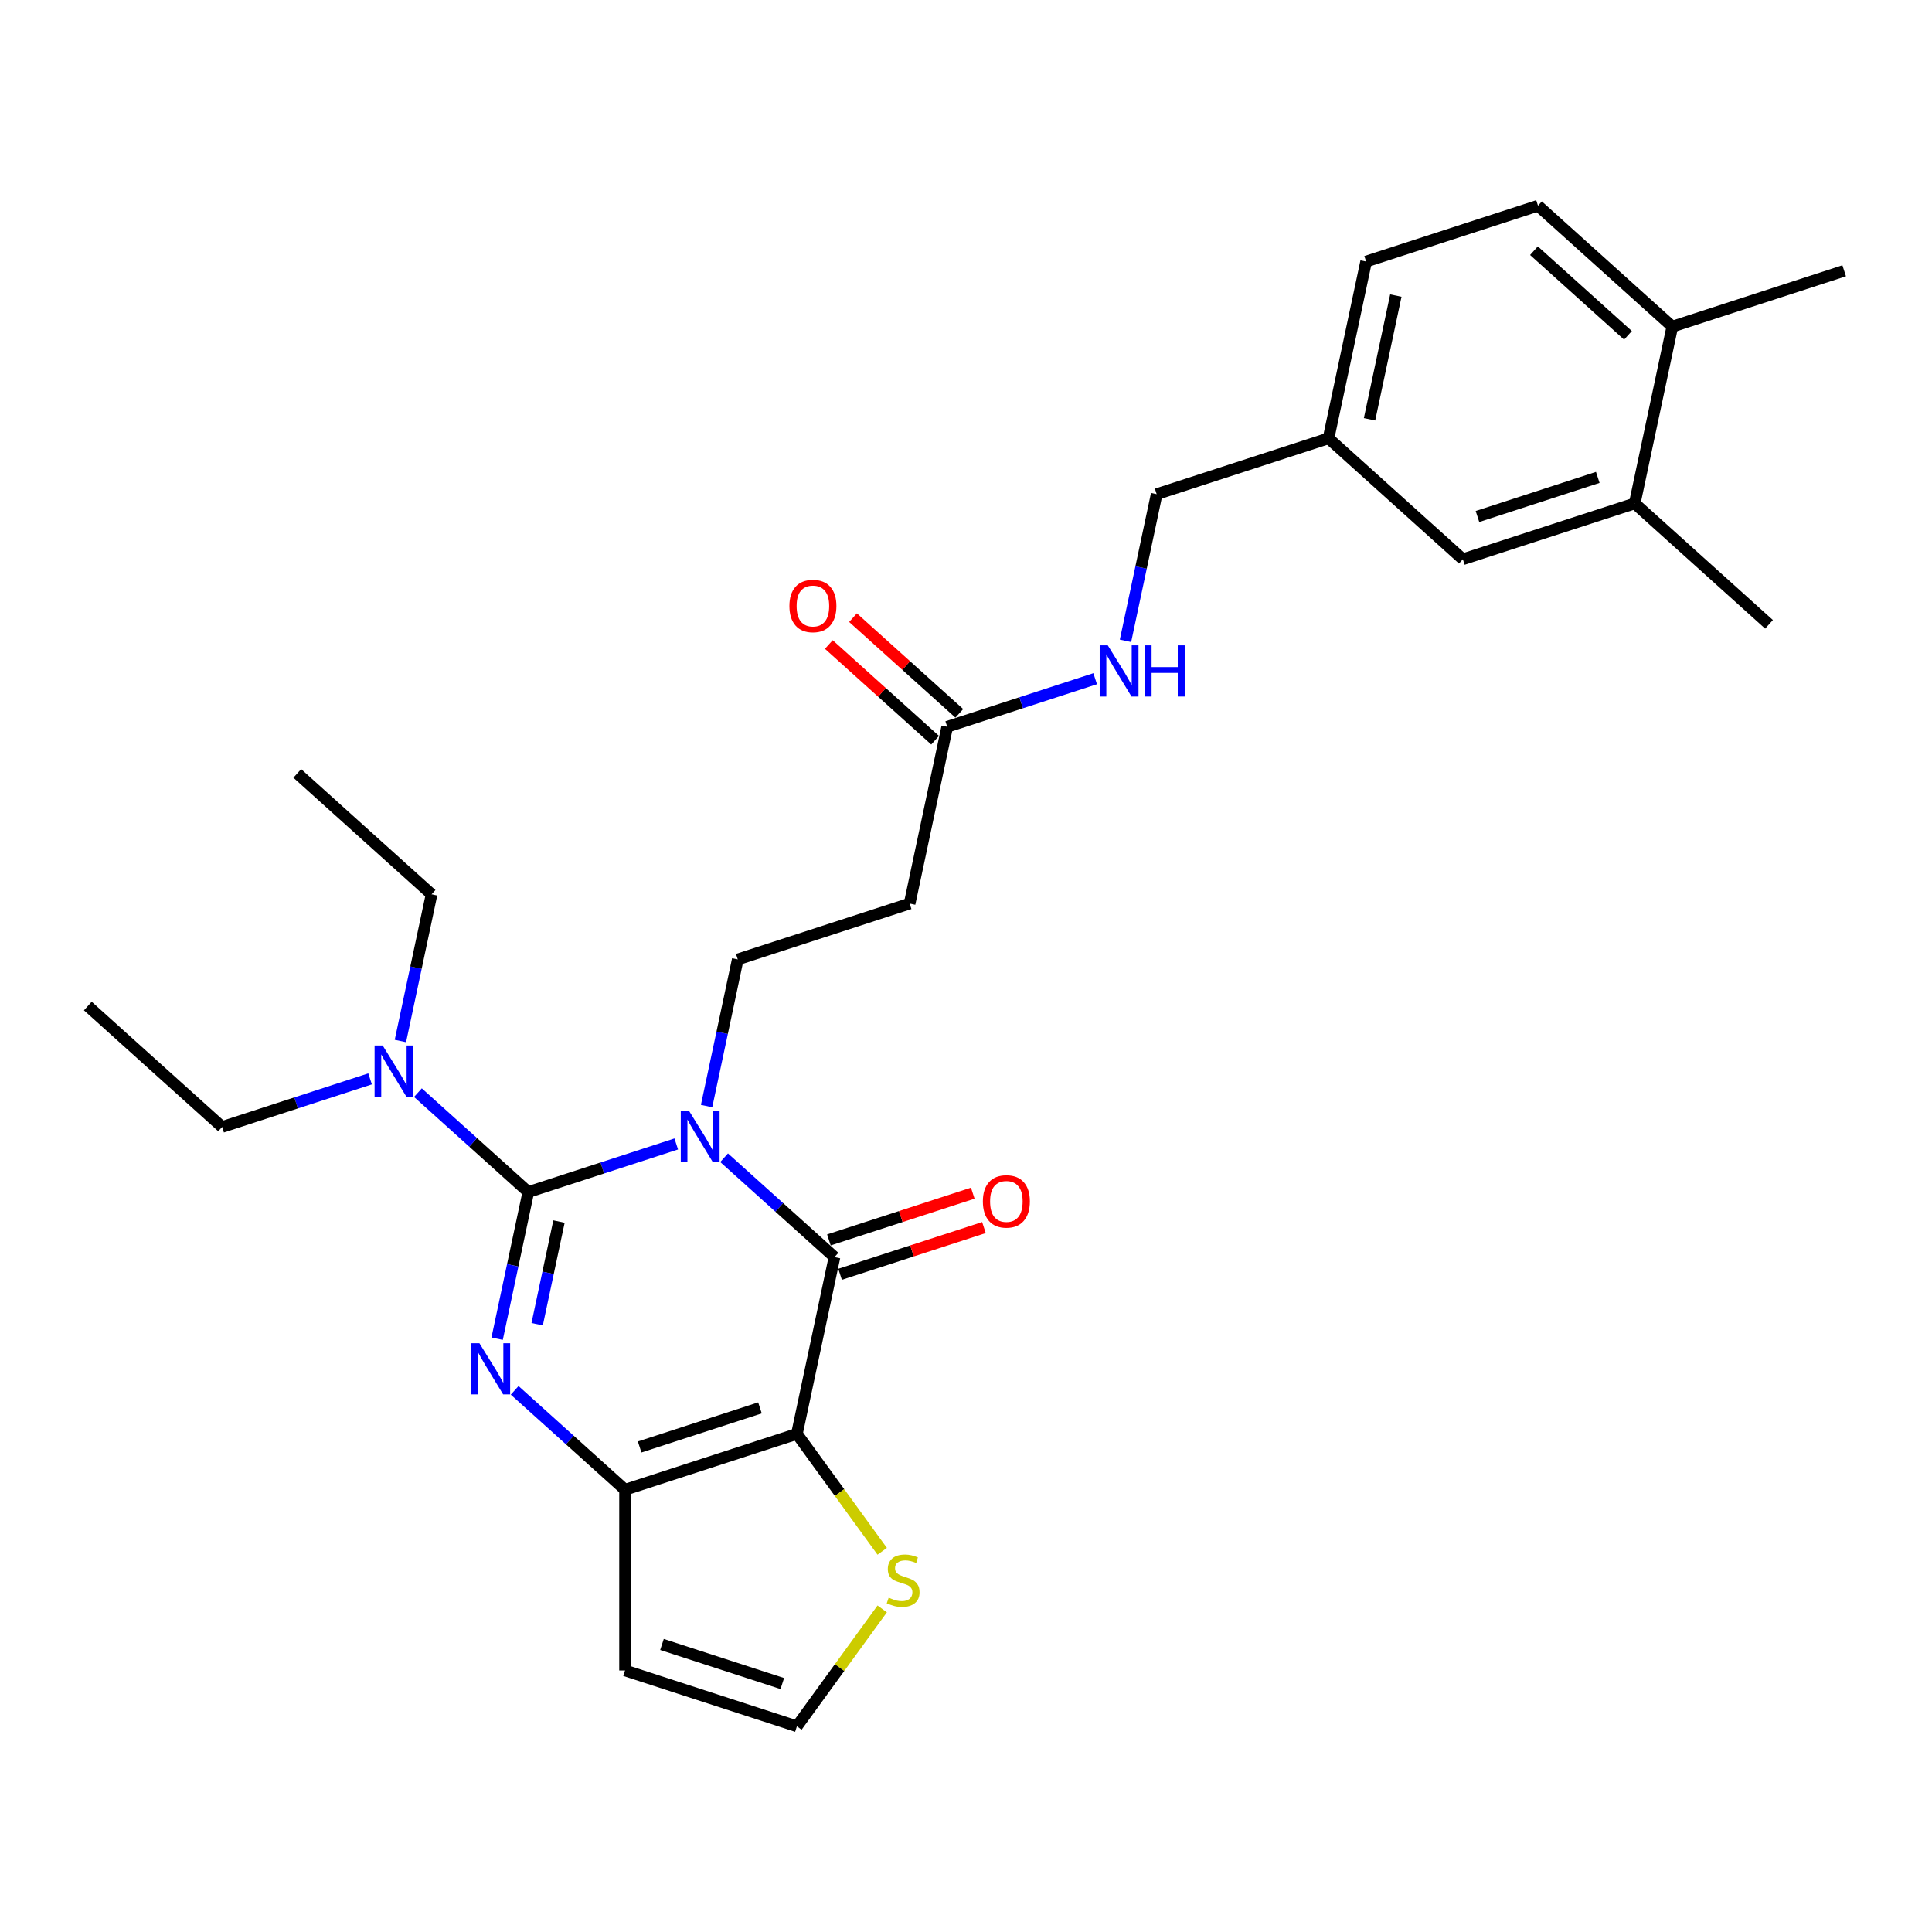 <?xml version='1.0' encoding='iso-8859-1'?>
<svg version='1.1' baseProfile='full'
              xmlns='http://www.w3.org/2000/svg'
                      xmlns:rdkit='http://www.rdkit.org/xml'
                      xmlns:xlink='http://www.w3.org/1999/xlink'
                  xml:space='preserve'
width='1000px' height='1000px' viewBox='0 0 1000 1000'>
<!-- END OF HEADER -->
<rect style='opacity:1.0;fill:#FFFFFF;stroke:none' width='1000' height='1000' x='0' y='0'> </rect>
<path class='bond-0' d='M 350.029,592.111 L 311.74,604.552' style='fill:none;fill-rule:evenodd;stroke:#0000FF;stroke-width:6px;stroke-linecap:butt;stroke-linejoin:miter;stroke-opacity:1' />
<path class='bond-0' d='M 311.74,604.552 L 273.45,616.993' style='fill:none;fill-rule:evenodd;stroke:#000000;stroke-width:6px;stroke-linecap:butt;stroke-linejoin:miter;stroke-opacity:1' />
<path class='bond-1' d='M 374.799,599.238 L 403.365,624.958' style='fill:none;fill-rule:evenodd;stroke:#0000FF;stroke-width:6px;stroke-linecap:butt;stroke-linejoin:miter;stroke-opacity:1' />
<path class='bond-1' d='M 403.365,624.958 L 431.93,650.679' style='fill:none;fill-rule:evenodd;stroke:#000000;stroke-width:6px;stroke-linecap:butt;stroke-linejoin:miter;stroke-opacity:1' />
<path class='bond-5' d='M 365.727,572.502 L 373.795,534.545' style='fill:none;fill-rule:evenodd;stroke:#0000FF;stroke-width:6px;stroke-linecap:butt;stroke-linejoin:miter;stroke-opacity:1' />
<path class='bond-5' d='M 373.795,534.545 L 381.863,496.588' style='fill:none;fill-rule:evenodd;stroke:#000000;stroke-width:6px;stroke-linecap:butt;stroke-linejoin:miter;stroke-opacity:1' />
<path class='bond-3' d='M 273.45,616.993 L 265.382,654.95' style='fill:none;fill-rule:evenodd;stroke:#000000;stroke-width:6px;stroke-linecap:butt;stroke-linejoin:miter;stroke-opacity:1' />
<path class='bond-3' d='M 265.382,654.95 L 257.314,692.907' style='fill:none;fill-rule:evenodd;stroke:#0000FF;stroke-width:6px;stroke-linecap:butt;stroke-linejoin:miter;stroke-opacity:1' />
<path class='bond-3' d='M 289.329,632.27 L 283.682,658.84' style='fill:none;fill-rule:evenodd;stroke:#000000;stroke-width:6px;stroke-linecap:butt;stroke-linejoin:miter;stroke-opacity:1' />
<path class='bond-3' d='M 283.682,658.84 L 278.034,685.41' style='fill:none;fill-rule:evenodd;stroke:#0000FF;stroke-width:6px;stroke-linecap:butt;stroke-linejoin:miter;stroke-opacity:1' />
<path class='bond-8' d='M 273.45,616.993 L 244.885,591.272' style='fill:none;fill-rule:evenodd;stroke:#000000;stroke-width:6px;stroke-linecap:butt;stroke-linejoin:miter;stroke-opacity:1' />
<path class='bond-8' d='M 244.885,591.272 L 216.319,565.552' style='fill:none;fill-rule:evenodd;stroke:#0000FF;stroke-width:6px;stroke-linecap:butt;stroke-linejoin:miter;stroke-opacity:1' />
<path class='bond-2' d='M 431.93,650.679 L 412.481,742.177' style='fill:none;fill-rule:evenodd;stroke:#000000;stroke-width:6px;stroke-linecap:butt;stroke-linejoin:miter;stroke-opacity:1' />
<path class='bond-12' d='M 434.821,659.575 L 472.053,647.477' style='fill:none;fill-rule:evenodd;stroke:#000000;stroke-width:6px;stroke-linecap:butt;stroke-linejoin:miter;stroke-opacity:1' />
<path class='bond-12' d='M 472.053,647.477 L 509.286,635.38' style='fill:none;fill-rule:evenodd;stroke:#FF0000;stroke-width:6px;stroke-linecap:butt;stroke-linejoin:miter;stroke-opacity:1' />
<path class='bond-12' d='M 429.039,641.782 L 466.272,629.685' style='fill:none;fill-rule:evenodd;stroke:#000000;stroke-width:6px;stroke-linecap:butt;stroke-linejoin:miter;stroke-opacity:1' />
<path class='bond-12' d='M 466.272,629.685 L 503.504,617.587' style='fill:none;fill-rule:evenodd;stroke:#FF0000;stroke-width:6px;stroke-linecap:butt;stroke-linejoin:miter;stroke-opacity:1' />
<path class='bond-4' d='M 412.481,742.177 L 323.517,771.083' style='fill:none;fill-rule:evenodd;stroke:#000000;stroke-width:6px;stroke-linecap:butt;stroke-linejoin:miter;stroke-opacity:1' />
<path class='bond-4' d='M 393.355,728.72 L 331.081,748.955' style='fill:none;fill-rule:evenodd;stroke:#000000;stroke-width:6px;stroke-linecap:butt;stroke-linejoin:miter;stroke-opacity:1' />
<path class='bond-6' d='M 412.481,742.177 L 434.557,772.561' style='fill:none;fill-rule:evenodd;stroke:#000000;stroke-width:6px;stroke-linecap:butt;stroke-linejoin:miter;stroke-opacity:1' />
<path class='bond-6' d='M 434.557,772.561 L 456.632,802.945' style='fill:none;fill-rule:evenodd;stroke:#CCCC00;stroke-width:6px;stroke-linecap:butt;stroke-linejoin:miter;stroke-opacity:1' />
<path class='bond-28' d='M 266.387,719.643 L 294.952,745.363' style='fill:none;fill-rule:evenodd;stroke:#0000FF;stroke-width:6px;stroke-linecap:butt;stroke-linejoin:miter;stroke-opacity:1' />
<path class='bond-28' d='M 294.952,745.363 L 323.517,771.083' style='fill:none;fill-rule:evenodd;stroke:#000000;stroke-width:6px;stroke-linecap:butt;stroke-linejoin:miter;stroke-opacity:1' />
<path class='bond-7' d='M 323.517,771.083 L 323.517,864.626' style='fill:none;fill-rule:evenodd;stroke:#000000;stroke-width:6px;stroke-linecap:butt;stroke-linejoin:miter;stroke-opacity:1' />
<path class='bond-9' d='M 381.863,496.588 L 470.827,467.682' style='fill:none;fill-rule:evenodd;stroke:#000000;stroke-width:6px;stroke-linecap:butt;stroke-linejoin:miter;stroke-opacity:1' />
<path class='bond-11' d='M 456.632,832.764 L 434.557,863.148' style='fill:none;fill-rule:evenodd;stroke:#CCCC00;stroke-width:6px;stroke-linecap:butt;stroke-linejoin:miter;stroke-opacity:1' />
<path class='bond-11' d='M 434.557,863.148 L 412.481,893.532' style='fill:none;fill-rule:evenodd;stroke:#000000;stroke-width:6px;stroke-linecap:butt;stroke-linejoin:miter;stroke-opacity:1' />
<path class='bond-29' d='M 323.517,864.626 L 412.481,893.532' style='fill:none;fill-rule:evenodd;stroke:#000000;stroke-width:6px;stroke-linecap:butt;stroke-linejoin:miter;stroke-opacity:1' />
<path class='bond-29' d='M 342.643,851.169 L 404.918,871.403' style='fill:none;fill-rule:evenodd;stroke:#000000;stroke-width:6px;stroke-linecap:butt;stroke-linejoin:miter;stroke-opacity:1' />
<path class='bond-22' d='M 207.247,538.816 L 215.315,500.859' style='fill:none;fill-rule:evenodd;stroke:#0000FF;stroke-width:6px;stroke-linecap:butt;stroke-linejoin:miter;stroke-opacity:1' />
<path class='bond-22' d='M 215.315,500.859 L 223.383,462.902' style='fill:none;fill-rule:evenodd;stroke:#000000;stroke-width:6px;stroke-linecap:butt;stroke-linejoin:miter;stroke-opacity:1' />
<path class='bond-23' d='M 191.549,558.425 L 153.26,570.866' style='fill:none;fill-rule:evenodd;stroke:#0000FF;stroke-width:6px;stroke-linecap:butt;stroke-linejoin:miter;stroke-opacity:1' />
<path class='bond-23' d='M 153.26,570.866 L 114.97,583.307' style='fill:none;fill-rule:evenodd;stroke:#000000;stroke-width:6px;stroke-linecap:butt;stroke-linejoin:miter;stroke-opacity:1' />
<path class='bond-10' d='M 470.827,467.682 L 490.276,376.183' style='fill:none;fill-rule:evenodd;stroke:#000000;stroke-width:6px;stroke-linecap:butt;stroke-linejoin:miter;stroke-opacity:1' />
<path class='bond-14' d='M 490.276,376.183 L 528.565,363.742' style='fill:none;fill-rule:evenodd;stroke:#000000;stroke-width:6px;stroke-linecap:butt;stroke-linejoin:miter;stroke-opacity:1' />
<path class='bond-14' d='M 528.565,363.742 L 566.855,351.301' style='fill:none;fill-rule:evenodd;stroke:#0000FF;stroke-width:6px;stroke-linecap:butt;stroke-linejoin:miter;stroke-opacity:1' />
<path class='bond-17' d='M 496.535,369.232 L 469.027,344.463' style='fill:none;fill-rule:evenodd;stroke:#000000;stroke-width:6px;stroke-linecap:butt;stroke-linejoin:miter;stroke-opacity:1' />
<path class='bond-17' d='M 469.027,344.463 L 441.518,319.695' style='fill:none;fill-rule:evenodd;stroke:#FF0000;stroke-width:6px;stroke-linecap:butt;stroke-linejoin:miter;stroke-opacity:1' />
<path class='bond-17' d='M 484.016,383.135 L 456.508,358.366' style='fill:none;fill-rule:evenodd;stroke:#000000;stroke-width:6px;stroke-linecap:butt;stroke-linejoin:miter;stroke-opacity:1' />
<path class='bond-17' d='M 456.508,358.366 L 429,333.598' style='fill:none;fill-rule:evenodd;stroke:#FF0000;stroke-width:6px;stroke-linecap:butt;stroke-linejoin:miter;stroke-opacity:1' />
<path class='bond-13' d='M 846.133,260.559 L 757.168,289.465' style='fill:none;fill-rule:evenodd;stroke:#000000;stroke-width:6px;stroke-linecap:butt;stroke-linejoin:miter;stroke-opacity:1' />
<path class='bond-13' d='M 827.007,247.102 L 764.732,267.336' style='fill:none;fill-rule:evenodd;stroke:#000000;stroke-width:6px;stroke-linecap:butt;stroke-linejoin:miter;stroke-opacity:1' />
<path class='bond-24' d='M 846.133,260.559 L 915.648,323.151' style='fill:none;fill-rule:evenodd;stroke:#000000;stroke-width:6px;stroke-linecap:butt;stroke-linejoin:miter;stroke-opacity:1' />
<path class='bond-30' d='M 846.133,260.559 L 865.581,169.06' style='fill:none;fill-rule:evenodd;stroke:#000000;stroke-width:6px;stroke-linecap:butt;stroke-linejoin:miter;stroke-opacity:1' />
<path class='bond-20' d='M 582.552,331.693 L 590.62,293.736' style='fill:none;fill-rule:evenodd;stroke:#0000FF;stroke-width:6px;stroke-linecap:butt;stroke-linejoin:miter;stroke-opacity:1' />
<path class='bond-20' d='M 590.62,293.736 L 598.689,255.779' style='fill:none;fill-rule:evenodd;stroke:#000000;stroke-width:6px;stroke-linecap:butt;stroke-linejoin:miter;stroke-opacity:1' />
<path class='bond-15' d='M 865.581,169.06 L 796.066,106.468' style='fill:none;fill-rule:evenodd;stroke:#000000;stroke-width:6px;stroke-linecap:butt;stroke-linejoin:miter;stroke-opacity:1' />
<path class='bond-15' d='M 842.635,173.574 L 793.974,129.76' style='fill:none;fill-rule:evenodd;stroke:#000000;stroke-width:6px;stroke-linecap:butt;stroke-linejoin:miter;stroke-opacity:1' />
<path class='bond-25' d='M 865.581,169.06 L 954.545,140.154' style='fill:none;fill-rule:evenodd;stroke:#000000;stroke-width:6px;stroke-linecap:butt;stroke-linejoin:miter;stroke-opacity:1' />
<path class='bond-16' d='M 757.168,289.465 L 687.653,226.873' style='fill:none;fill-rule:evenodd;stroke:#000000;stroke-width:6px;stroke-linecap:butt;stroke-linejoin:miter;stroke-opacity:1' />
<path class='bond-18' d='M 796.066,106.468 L 707.101,135.374' style='fill:none;fill-rule:evenodd;stroke:#000000;stroke-width:6px;stroke-linecap:butt;stroke-linejoin:miter;stroke-opacity:1' />
<path class='bond-19' d='M 687.653,226.873 L 598.689,255.779' style='fill:none;fill-rule:evenodd;stroke:#000000;stroke-width:6px;stroke-linecap:butt;stroke-linejoin:miter;stroke-opacity:1' />
<path class='bond-21' d='M 687.653,226.873 L 707.101,135.374' style='fill:none;fill-rule:evenodd;stroke:#000000;stroke-width:6px;stroke-linecap:butt;stroke-linejoin:miter;stroke-opacity:1' />
<path class='bond-21' d='M 708.87,217.038 L 722.484,152.989' style='fill:none;fill-rule:evenodd;stroke:#000000;stroke-width:6px;stroke-linecap:butt;stroke-linejoin:miter;stroke-opacity:1' />
<path class='bond-27' d='M 223.383,462.902 L 153.867,400.31' style='fill:none;fill-rule:evenodd;stroke:#000000;stroke-width:6px;stroke-linecap:butt;stroke-linejoin:miter;stroke-opacity:1' />
<path class='bond-26' d='M 114.97,583.307 L 45.455,520.715' style='fill:none;fill-rule:evenodd;stroke:#000000;stroke-width:6px;stroke-linecap:butt;stroke-linejoin:miter;stroke-opacity:1' />
<path  class='atom-0' d='M 356.559 574.841
L 365.239 588.872
Q 366.1 590.257, 367.484 592.764
Q 368.869 595.271, 368.944 595.42
L 368.944 574.841
L 372.461 574.841
L 372.461 601.332
L 368.831 601.332
L 359.514 585.991
Q 358.429 584.195, 357.269 582.137
Q 356.147 580.079, 355.81 579.443
L 355.81 601.332
L 352.368 601.332
L 352.368 574.841
L 356.559 574.841
' fill='#0000FF'/>
<path  class='atom-4' d='M 248.146 695.245
L 256.826 709.277
Q 257.687 710.661, 259.071 713.168
Q 260.456 715.675, 260.531 715.825
L 260.531 695.245
L 264.048 695.245
L 264.048 721.737
L 260.419 721.737
L 251.102 706.396
Q 250.017 704.6, 248.857 702.542
Q 247.734 700.484, 247.397 699.848
L 247.397 721.737
L 243.955 721.737
L 243.955 695.245
L 248.146 695.245
' fill='#0000FF'/>
<path  class='atom-7' d='M 459.981 826.947
Q 460.28 827.059, 461.515 827.583
Q 462.75 828.107, 464.097 828.444
Q 465.481 828.743, 466.828 828.743
Q 469.335 828.743, 470.794 827.546
Q 472.254 826.311, 472.254 824.178
Q 472.254 822.719, 471.505 821.821
Q 470.794 820.923, 469.672 820.436
Q 468.549 819.95, 466.679 819.389
Q 464.321 818.678, 462.899 818.004
Q 461.515 817.331, 460.505 815.909
Q 459.532 814.487, 459.532 812.092
Q 459.532 808.762, 461.777 806.704
Q 464.059 804.646, 468.549 804.646
Q 471.618 804.646, 475.097 806.106
L 474.237 808.987
Q 471.056 807.677, 468.662 807.677
Q 466.08 807.677, 464.658 808.762
Q 463.236 809.81, 463.274 811.643
Q 463.274 813.065, 463.985 813.926
Q 464.733 814.786, 465.781 815.273
Q 466.866 815.759, 468.662 816.32
Q 471.056 817.069, 472.478 817.817
Q 473.9 818.565, 474.91 820.1
Q 475.958 821.596, 475.958 824.178
Q 475.958 827.845, 473.488 829.828
Q 471.056 831.774, 466.978 831.774
Q 464.621 831.774, 462.825 831.25
Q 461.066 830.763, 458.971 829.903
L 459.981 826.947
' fill='#CCCC00'/>
<path  class='atom-9' d='M 198.079 541.155
L 206.759 555.186
Q 207.62 556.571, 209.004 559.078
Q 210.389 561.585, 210.464 561.734
L 210.464 541.155
L 213.981 541.155
L 213.981 567.646
L 210.351 567.646
L 201.035 552.305
Q 199.95 550.509, 198.79 548.451
Q 197.667 546.393, 197.33 545.757
L 197.33 567.646
L 193.888 567.646
L 193.888 541.155
L 198.079 541.155
' fill='#0000FF'/>
<path  class='atom-13' d='M 508.734 621.847
Q 508.734 615.486, 511.877 611.932
Q 515.02 608.377, 520.894 608.377
Q 526.769 608.377, 529.912 611.932
Q 533.055 615.486, 533.055 621.847
Q 533.055 628.283, 529.874 631.95
Q 526.694 635.579, 520.894 635.579
Q 515.057 635.579, 511.877 631.95
Q 508.734 628.32, 508.734 621.847
M 520.894 632.586
Q 524.935 632.586, 527.105 629.892
Q 529.313 627.16, 529.313 621.847
Q 529.313 616.646, 527.105 614.027
Q 524.935 611.37, 520.894 611.37
Q 516.853 611.37, 514.646 613.99
Q 512.475 616.609, 512.475 621.847
Q 512.475 627.198, 514.646 629.892
Q 516.853 632.586, 520.894 632.586
' fill='#FF0000'/>
<path  class='atom-15' d='M 573.384 334.032
L 582.065 348.063
Q 582.926 349.447, 584.31 351.954
Q 585.694 354.461, 585.769 354.611
L 585.769 334.032
L 589.286 334.032
L 589.286 360.523
L 585.657 360.523
L 576.34 345.182
Q 575.255 343.386, 574.095 341.328
Q 572.973 339.27, 572.636 338.634
L 572.636 360.523
L 569.193 360.523
L 569.193 334.032
L 573.384 334.032
' fill='#0000FF'/>
<path  class='atom-15' d='M 592.467 334.032
L 596.059 334.032
L 596.059 345.294
L 609.604 345.294
L 609.604 334.032
L 613.196 334.032
L 613.196 360.523
L 609.604 360.523
L 609.604 348.287
L 596.059 348.287
L 596.059 360.523
L 592.467 360.523
L 592.467 334.032
' fill='#0000FF'/>
<path  class='atom-18' d='M 408.6 313.666
Q 408.6 307.305, 411.743 303.751
Q 414.886 300.196, 420.76 300.196
Q 426.635 300.196, 429.778 303.751
Q 432.921 307.305, 432.921 313.666
Q 432.921 320.102, 429.74 323.769
Q 426.56 327.398, 420.76 327.398
Q 414.923 327.398, 411.743 323.769
Q 408.6 320.139, 408.6 313.666
M 420.76 324.405
Q 424.801 324.405, 426.971 321.711
Q 429.179 318.979, 429.179 313.666
Q 429.179 308.465, 426.971 305.846
Q 424.801 303.189, 420.76 303.189
Q 416.719 303.189, 414.511 305.809
Q 412.341 308.428, 412.341 313.666
Q 412.341 319.017, 414.511 321.711
Q 416.719 324.405, 420.76 324.405
' fill='#FF0000'/>
</svg>
